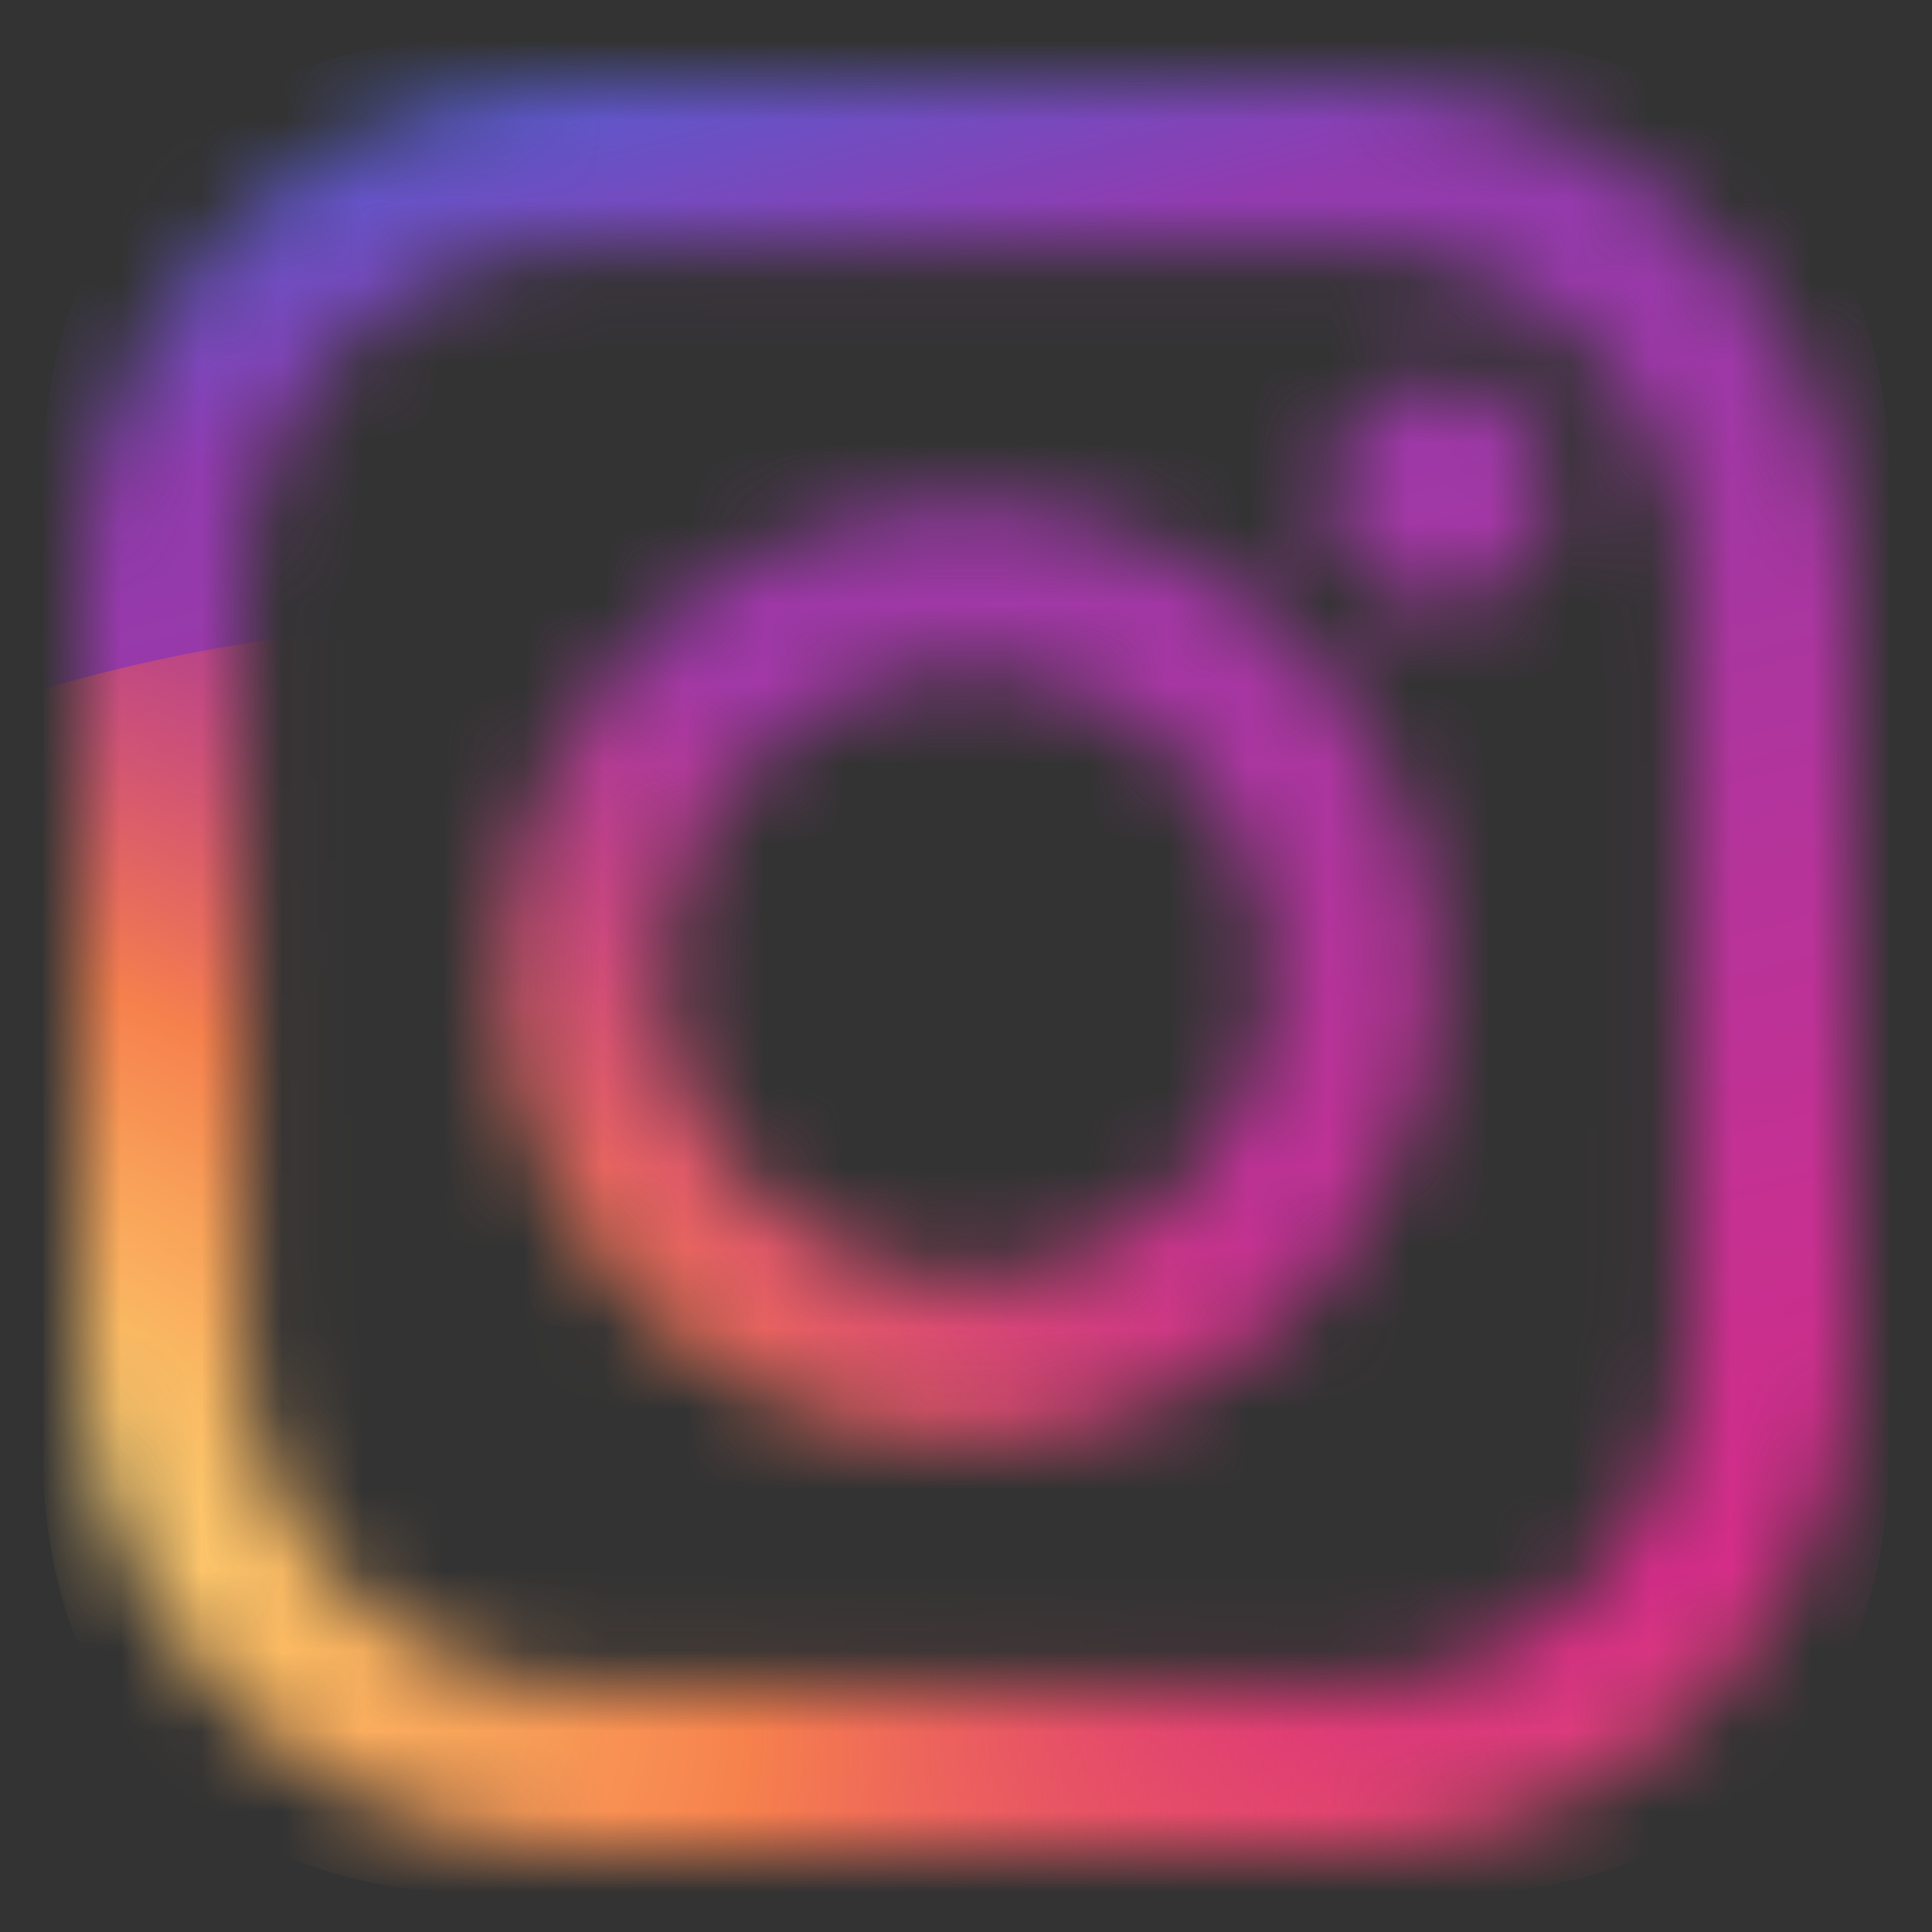 <svg width="24" height="24" viewBox="0 0 24 24" fill="none" xmlns="http://www.w3.org/2000/svg">
<rect x="0" y="0" width="24" height="24" fill="#333333" stroke="none"/>
<mask id="mask0" mask-type="alpha" maskUnits="userSpaceOnUse" x="1" y="1" width="22" height="22">
<path d="M16.685 1C20.172 1 23 3.843 23 7.349V16.651C23 20.158 20.173 23 16.685 23H7.315C3.827 23 1 20.157 1 16.651V7.349C1 3.842 3.827 1 7.315 1H16.685ZM16.685 3.048H7.315C4.952 3.048 3.037 4.973 3.037 7.349V16.651C3.037 19.026 4.953 20.952 7.315 20.952H16.685C19.048 20.952 20.963 19.027 20.963 16.651V7.349C20.963 4.974 19.047 3.048 16.685 3.048ZM12.029 6.266C15.227 6.266 17.82 8.872 17.82 12.088C17.82 15.303 15.227 17.91 12.029 17.91C8.831 17.91 6.238 15.303 6.238 12.088C6.238 8.872 8.831 6.266 12.029 6.266ZM12.029 8.314C9.956 8.314 8.275 10.004 8.275 12.088C8.275 14.172 9.956 15.862 12.029 15.862C14.102 15.862 15.783 14.172 15.783 12.088C15.783 10.004 14.102 8.314 12.029 8.314ZM17.878 4.715C18.65 4.715 19.275 5.344 19.275 6.12C19.275 6.895 18.65 7.524 17.878 7.524C17.107 7.524 16.482 6.895 16.482 6.12C16.482 5.344 17.107 4.715 17.878 4.715Z" fill="white"/>
</mask>
<g mask="url(#mask0)">
<path d="M16.685 1C20.172 1 23 3.843 23 7.349V16.651C23 20.158 20.173 23 16.685 23H7.315C3.827 23 1 20.157 1 16.651V7.349C1 3.842 3.827 1 7.315 1H16.685ZM16.685 3.048H7.315C4.952 3.048 3.037 4.973 3.037 7.349V16.651C3.037 19.026 4.953 20.952 7.315 20.952H16.685C19.048 20.952 20.963 19.027 20.963 16.651V7.349C20.963 4.974 19.047 3.048 16.685 3.048ZM12.029 6.266C15.227 6.266 17.82 8.872 17.82 12.088C17.82 15.303 15.227 17.91 12.029 17.91C8.831 17.91 6.238 15.303 6.238 12.088C6.238 8.872 8.831 6.266 12.029 6.266ZM12.029 8.314C9.956 8.314 8.275 10.004 8.275 12.088C8.275 14.172 9.956 15.862 12.029 15.862C14.102 15.862 15.783 14.172 15.783 12.088C15.783 10.004 14.102 8.314 12.029 8.314ZM17.878 4.715C18.65 4.715 19.275 5.344 19.275 6.12C19.275 6.895 18.65 7.524 17.878 7.524C17.107 7.524 16.482 6.895 16.482 6.12C16.482 5.344 17.107 4.715 17.878 4.715Z" fill="white"/>
<path fill-rule="evenodd" clip-rule="evenodd" d="M18.002 0.473C21.316 0.473 23.466 2.635 23.466 5.967V18.033C23.466 21.365 21.316 23.527 18.002 23.527H5.998C2.684 23.527 0.534 21.365 0.534 18.033V5.967C0.534 2.635 2.684 0.473 5.998 0.473H18.002Z" fill="url(#paint0_linear)"/>
<path fill-rule="evenodd" clip-rule="evenodd" d="M23.349 19.608C22.774 22.03 20.815 23.526 18.046 23.526H6.012C2.69 23.526 0.534 21.372 0.534 18.051V8.561C2.362 8.023 4.336 7.729 6.394 7.729C15.021 7.729 22.158 12.891 23.349 19.608Z" fill="url(#paint1_radial)"/>
</g>
<defs>
<linearGradient id="paint0_linear" x1="15.856" y1="-1.949" x2="23.158" y2="26.148" gradientUnits="userSpaceOnUse">
<stop stop-color="#4E60D3"/>
<stop offset="0.143" stop-color="#913BAF"/>
<stop offset="0.761" stop-color="#D52D88"/>
<stop offset="1" stop-color="#F26D4F"/>
</linearGradient>
<radialGradient id="paint1_radial" cx="0" cy="0" r="1" gradientUnits="userSpaceOnUse" gradientTransform="translate(0.595 18.609) rotate(32.297) scale(21.34 13.101)">
<stop stop-color="#FED276"/>
<stop offset="0.17" stop-color="#FDBD61" stop-opacity="0.975"/>
<stop offset="0.454" stop-color="#F6804D"/>
<stop offset="1" stop-color="#E83D5C" stop-opacity="0"/>
</radialGradient>
</defs>
</svg>

